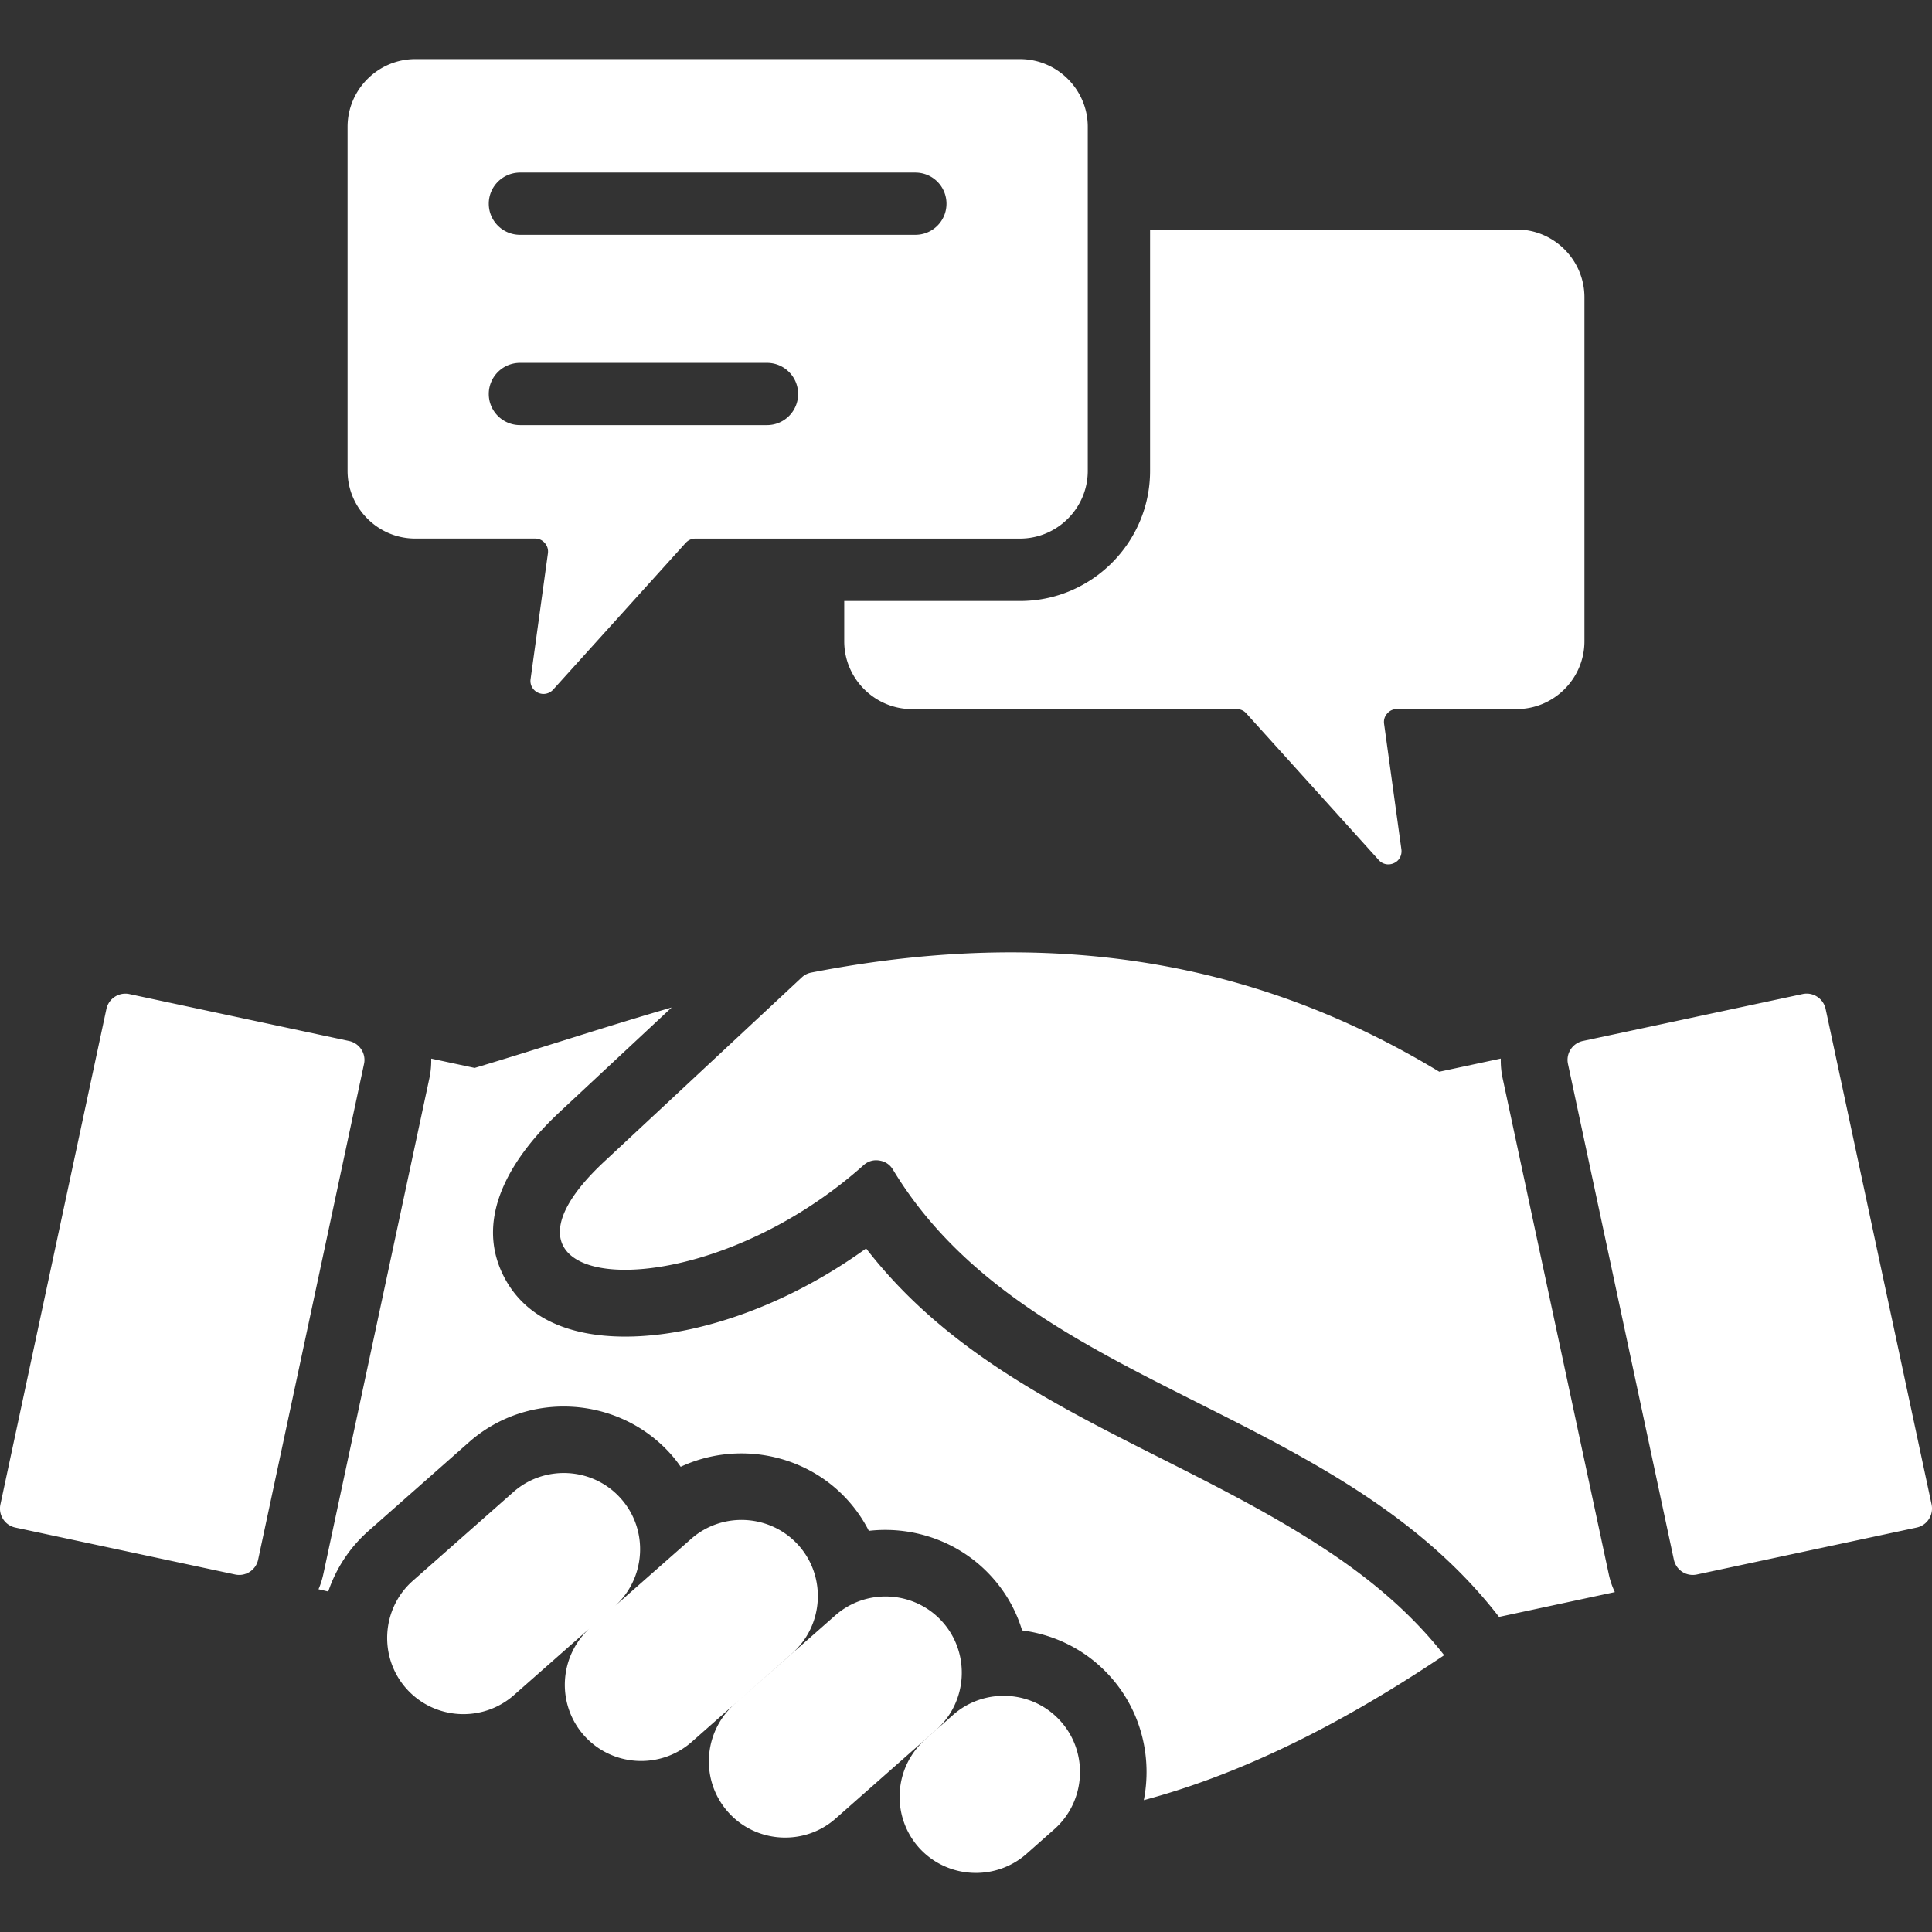 <svg xmlns="http://www.w3.org/2000/svg" xmlns:xlink="http://www.w3.org/1999/xlink" width="512" height="512" x="0" y="0" viewBox="0 0 512 512" style="enable-background:new 0 0 512 512" xml:space="preserve" class=""><rect x="0" y="0" width="512" height="512" fill="#333333" stroke="none"/>  <g>    <path d="M382.72 438.65c-29.85 20.07-56.04 32.12-79.6 38.41 2.21-11.23-.6-23.36-8.67-32.51-6.29-7.14-14.74-11.34-23.58-12.47-1.5-4.99-4.08-9.72-7.74-13.86-8.48-9.61-20.92-13.89-32.88-12.53a37.104 37.104 0 0 0-5.27-7.77c-11.34-12.84-29.74-16.13-44.59-9.21-.77-1.11-1.59-2.18-2.49-3.2-13.78-15.59-37.93-17.12-53.55-3.37l-26.62 23.5c-5.1 4.48-8.7 10.09-10.74 16.13-.85-.2-1.7-.4-2.58-.6.57-1.3.99-2.69 1.3-4.11L113.8 285.7c.37-1.73.51-3.46.48-5.16l11.51 2.47c16.98-5.07 34.33-10.83 52.21-16.02l-29.65 27.67c-11.68 10.88-23.24 27.3-14.8 43.68 9.18 17.83 32.94 17.57 49.78 13.83 16.33-3.63 32.37-11.34 46.2-21.32 30.84 39.85 79.34 52.21 120.61 79.03 12.32 7.99 23.51 17.2 32.58 28.77zm15.48-152.96c-.37-1.73-.51-3.46-.48-5.16l-16.3 3.49c-44.33-26.87-97.68-39.66-166.42-26.28-.99.2-1.79.6-2.52 1.28l-52.07 48.56c-38.52 35.63 23.9 40.96 68.43 1.22 1.16-1.05 2.61-1.5 4.17-1.25 1.56.23 2.81 1.05 3.63 2.41 35.35 58.42 116.9 61.97 160.61 118.54l30.7-6.58c-.74-1.53-1.28-3.15-1.64-4.88zM164.6 397.2c-7.34-8.36-20.21-9.16-28.54-1.81l-26.62 23.5c-8.36 7.34-9.16 20.21-1.81 28.54 7.37 8.36 20.21 9.16 28.57 1.79l26.62-23.47c8.32-7.37 9.15-20.21 1.78-28.55zm31.31 53.31 13.99-12.35c8.36-7.34 9.16-20.21 1.81-28.54-7.37-8.33-20.21-9.16-28.57-1.79l-26.62 23.47c-8.36 7.37-9.16 20.21-1.81 28.54 7.37 8.36 20.21 9.16 28.57 1.81l11.37-10.04.03-.03zm53.95-20.59c-7.37-8.36-20.21-9.16-28.54-1.79l-25.41 22.38-1.26 1.11c-8.31 7.37-9.12 20.19-1.76 28.52 7.34 8.36 20.21 9.16 28.54 1.81l26.62-23.5c8.36-7.33 9.15-20.2 1.81-28.53zm2.75 24.52-7.37 6.52c-8.36 7.37-9.16 20.21-1.81 28.57 7.37 8.33 20.21 9.13 28.57 1.79l7.37-6.52c8.36-7.37 9.16-20.21 1.81-28.54-7.36-8.37-20.21-9.17-28.57-1.82zM92.54 275.88l-58.25-12.44a5.14 5.14 0 0 0-6.09 3.94L.1 398.73c-.57 2.78 1.19 5.5 3.97 6.09l58.25 12.44c2.75.6 5.5-1.16 6.09-3.94l28.06-131.36c.61-2.73-1.18-5.48-3.93-6.08zM511.9 398.73l-28.09-131.36c-.6-2.75-3.32-4.54-6.09-3.94l-58.25 12.44c-2.78.6-4.54 3.34-3.94 6.09l28.06 131.36a5.12 5.12 0 0 0 6.09 3.94l58.25-12.44c2.78-.59 4.53-3.31 3.97-6.09zM223.73 159.26v10.69c0 9.89 8.08 17.97 17.97 17.97h86c1.02 0 1.9.37 2.58 1.13l35.12 38.89c1.02 1.13 2.61 1.45 4.03.79 1.39-.62 2.15-2.07 1.96-3.6l-4.59-33.31c-.14-1.02.14-1.96.82-2.72.68-.79 1.56-1.19 2.61-1.19h31.72c9.86 0 17.94-8.08 17.94-17.97V78.79c0-9.89-8.08-17.97-17.94-17.97h-97.17v63.98c0 18.99-15.48 34.47-34.47 34.47h-46.58zM92.11 124.79V33.6c0-9.86 8.08-17.94 17.94-17.94H270.3c9.89 0 17.97 8.08 17.97 17.94v91.19c0 9.86-8.08 17.94-17.97 17.94h-86c-1.02 0-1.9.4-2.58 1.13l-35.12 38.89c-1.02 1.13-2.64 1.47-4.03.82s-2.18-2.1-1.96-3.6l4.59-33.31c.14-1.02-.14-1.98-.82-2.75-.68-.79-1.56-1.19-2.61-1.19h-31.72c-9.86.02-17.94-8.06-17.94-17.93zm37.42-70.81c0 4.56 3.71 8.25 8.28 8.25h104.77c4.56 0 8.25-3.68 8.25-8.25 0-4.56-3.69-8.25-8.25-8.25H137.81c-4.56.01-8.28 3.69-8.28 8.25zm0 50.43c0 4.56 3.71 8.25 8.28 8.25h65.45c4.56 0 8.25-3.69 8.25-8.25s-3.69-8.25-8.25-8.25h-65.45c-4.56 0-8.28 3.69-8.28 8.25z" fill="#ffffff" opacity="1" data-original="#000000" class=""></path>  </g></svg>